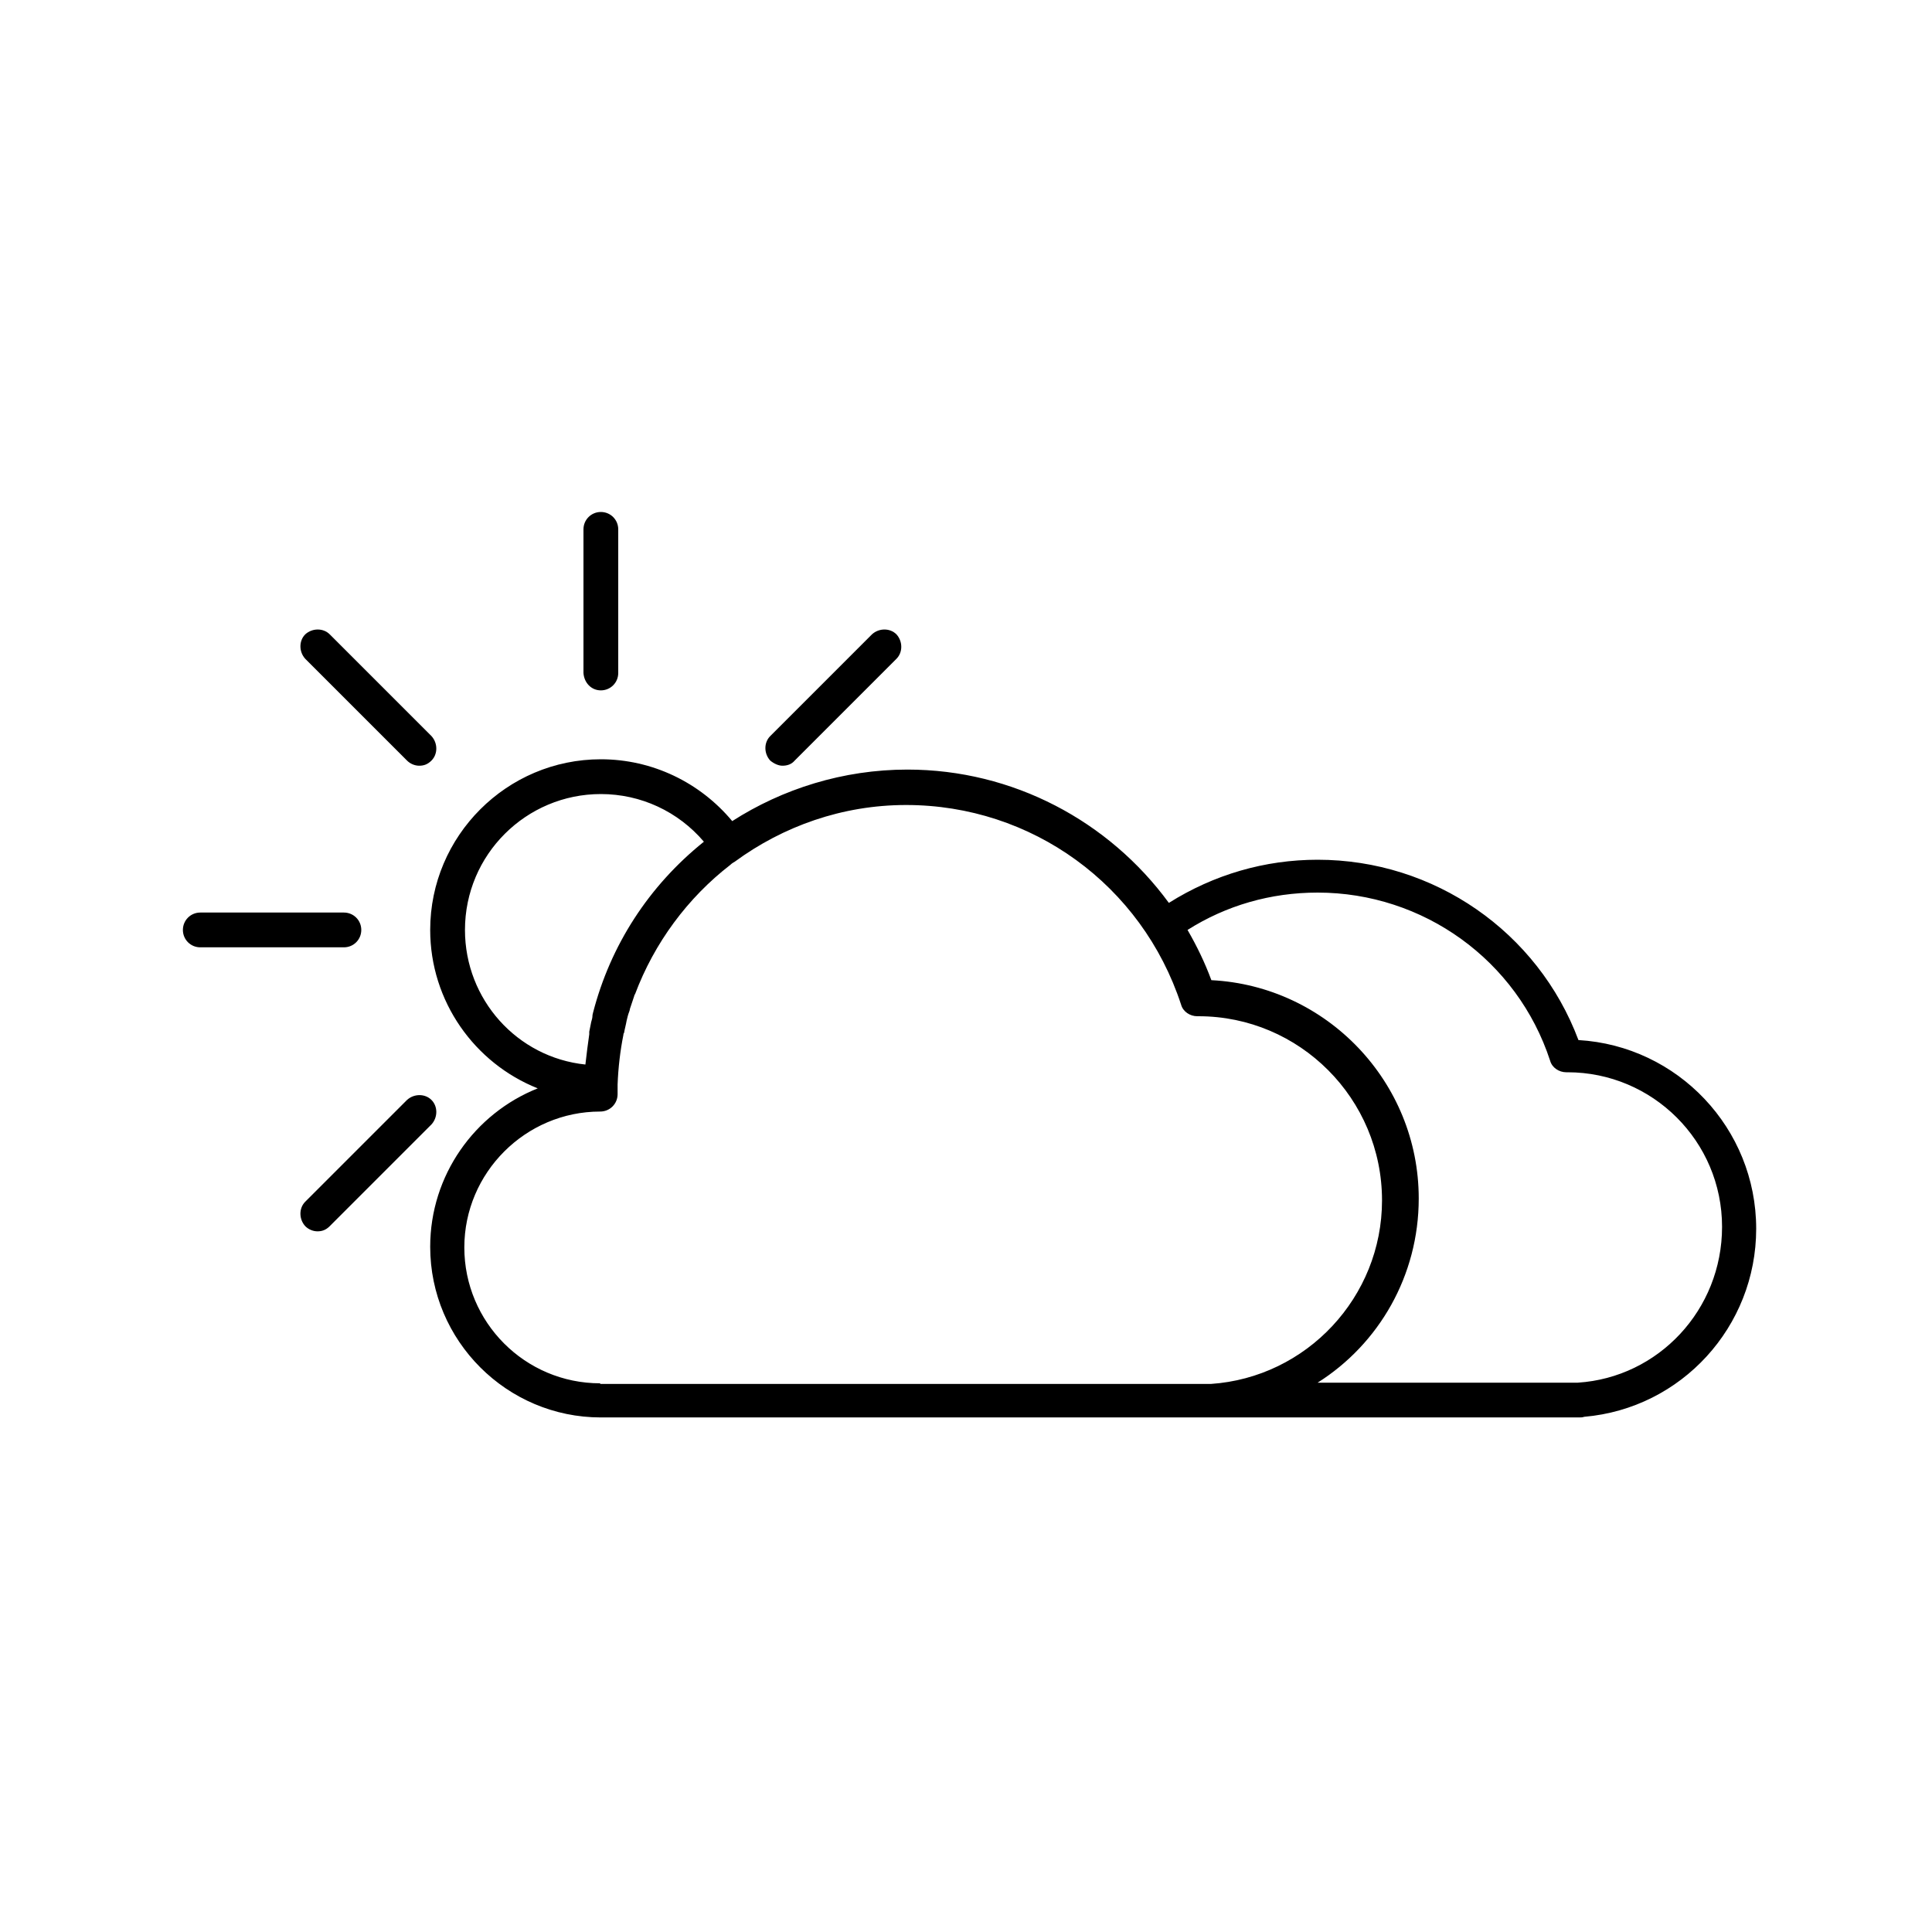 <?xml version="1.0" encoding="utf-8"?>
<!-- Generator: Adobe Illustrator 27.0.0, SVG Export Plug-In . SVG Version: 6.00 Build 0)  -->
<svg version="1.1" id="Livello_1" xmlns="http://www.w3.org/2000/svg" xmlns:xlink="http://www.w3.org/1999/xlink" x="0px" y="0px"
	 viewBox="0 0 300 300" style="enable-background:new 0 0 300 300;" xml:space="preserve">
<g id="Livello_6">
	<path d="M56.1,144.4c0-1.5-1.2-2.7-2.7-2.7H31.1c-1.5,0-2.7,1.2-2.7,2.7s1.2,2.7,2.7,2.7h22.3C54.9,147.1,56.1,145.9,56.1,144.4z"
		/>
	<path d="M93.3,107.2c1.5,0,2.7-1.2,2.7-2.7V82.2c0-1.5-1.2-2.7-2.7-2.7s-2.7,1.2-2.7,2.7v22.3C90.7,106,91.8,107.2,93.3,107.2z"/>
	<path d="M63.2,118.1c0.5,0.5,1.2,0.8,1.9,0.8s1.3-0.2,1.9-0.8c1-1,1-2.7,0-3.8L51.2,98.5c-1-1-2.7-1-3.8,0c-1,1-1,2.7,0,3.8
		L63.2,118.1z"/>
	<path d="M121.5,118.9c0.7,0,1.4-0.2,1.9-0.8l15.8-15.8c1-1,1-2.7,0-3.8c-1-1-2.7-1-3.8,0l-15.8,15.8c-1,1-1,2.7,0,3.8
		C120.2,118.6,120.9,118.9,121.5,118.9L121.5,118.9z"/>
	<path d="M67,170.8c-1-1-2.7-1-3.8,0l-15.8,15.8c-1,1-1,2.7,0,3.8c0.5,0.5,1.2,0.8,1.9,0.8s1.3-0.2,1.9-0.8L67,174.6
		C68,173.5,68,171.8,67,170.8L67,170.8z"/>
	<path d="M245.1,161.5c-6.3-16.8-22.4-28-40.5-28c-8.2,0-16.1,2.3-23.1,6.7c-9.3-12.7-24.2-20.7-40.6-20.7c-10,0-19.4,3-27.2,8
		c-5-6-12.4-9.6-20.4-9.6c-14.6,0-26.5,11.9-26.5,26.5c0,11.1,6.9,20.7,16.7,24.6c-9.8,3.9-16.7,13.5-16.7,24.6
		c0,14.6,11.9,26.5,26.5,26.5h95.2l0,0l0,0h56.7c0.3,0,0.5,0,0.8-0.1c15.1-1.3,26.7-14,26.7-29.2
		C272.7,175.2,260.5,162.4,245.1,161.5L245.1,161.5z M72.2,144.4c0-11.7,9.5-21.1,21.1-21.1c6.2,0,12,2.7,16,7.4
		c-8.6,6.9-14.5,16.1-17.2,26.5c0,0.1-0.1,0.3-0.1,0.5c0,0.3-0.1,0.7-0.2,1c-0.1,0.5-0.2,1-0.3,1.5c0,0.1,0,0.3,0,0.4
		c-0.1,0.7-0.2,1.4-0.3,2.2l0,0c-0.1,0.8-0.2,1.7-0.3,2.5C80.3,164.2,72.2,155.2,72.2,144.4L72.2,144.4z M93.2,214.8
		c-11.7,0-21.1-9.5-21.1-21.1s9.5-21.1,21.1-21.1c1.5,0,2.7-1.2,2.7-2.7c0-0.5,0-1,0-1.5l0,0c0.1-2.6,0.4-5.2,0.9-7.7
		c0-0.1,0-0.2,0.1-0.3c0.1-0.6,0.3-1.3,0.4-1.9c0.1-0.4,0.2-0.9,0.4-1.4c0.1-0.2,0.1-0.5,0.2-0.7c0.2-0.6,0.4-1.2,0.6-1.8
		c0-0.1,0-0.1,0.1-0.2c3-8,8.2-15,14.8-20.1c0.2-0.2,0.5-0.4,0.7-0.5c7.5-5.5,16.7-8.8,26.6-8.8c19.5,0,36.6,12.4,42.7,31
		c0.3,1.1,1.4,1.8,2.5,1.8l0,0l0,0l0,0l0,0h0.2c15.7,0,28.5,12.8,28.5,28.6c0,15-11.7,27.5-26.6,28.5c-0.1,0-0.3,0-0.4,0H93.2V214.8
		z M245,214.7c-0.1,0-0.3,0-0.4,0h-40c9.5-6,15.7-16.6,15.7-28.6c0-18.1-14.3-33-32.2-33.9c-1-2.7-2.2-5.2-3.7-7.8
		c6-3.8,12.9-5.8,20.2-5.8c16.4,0,31,10.5,36.1,26.1c0.3,1.1,1.4,1.8,2.5,1.8l0,0h0.2c13.2,0,24,10.7,24,24
		C267.4,203.4,257.5,213.9,245,214.7L245,214.7z"/>
</g>
</svg>
